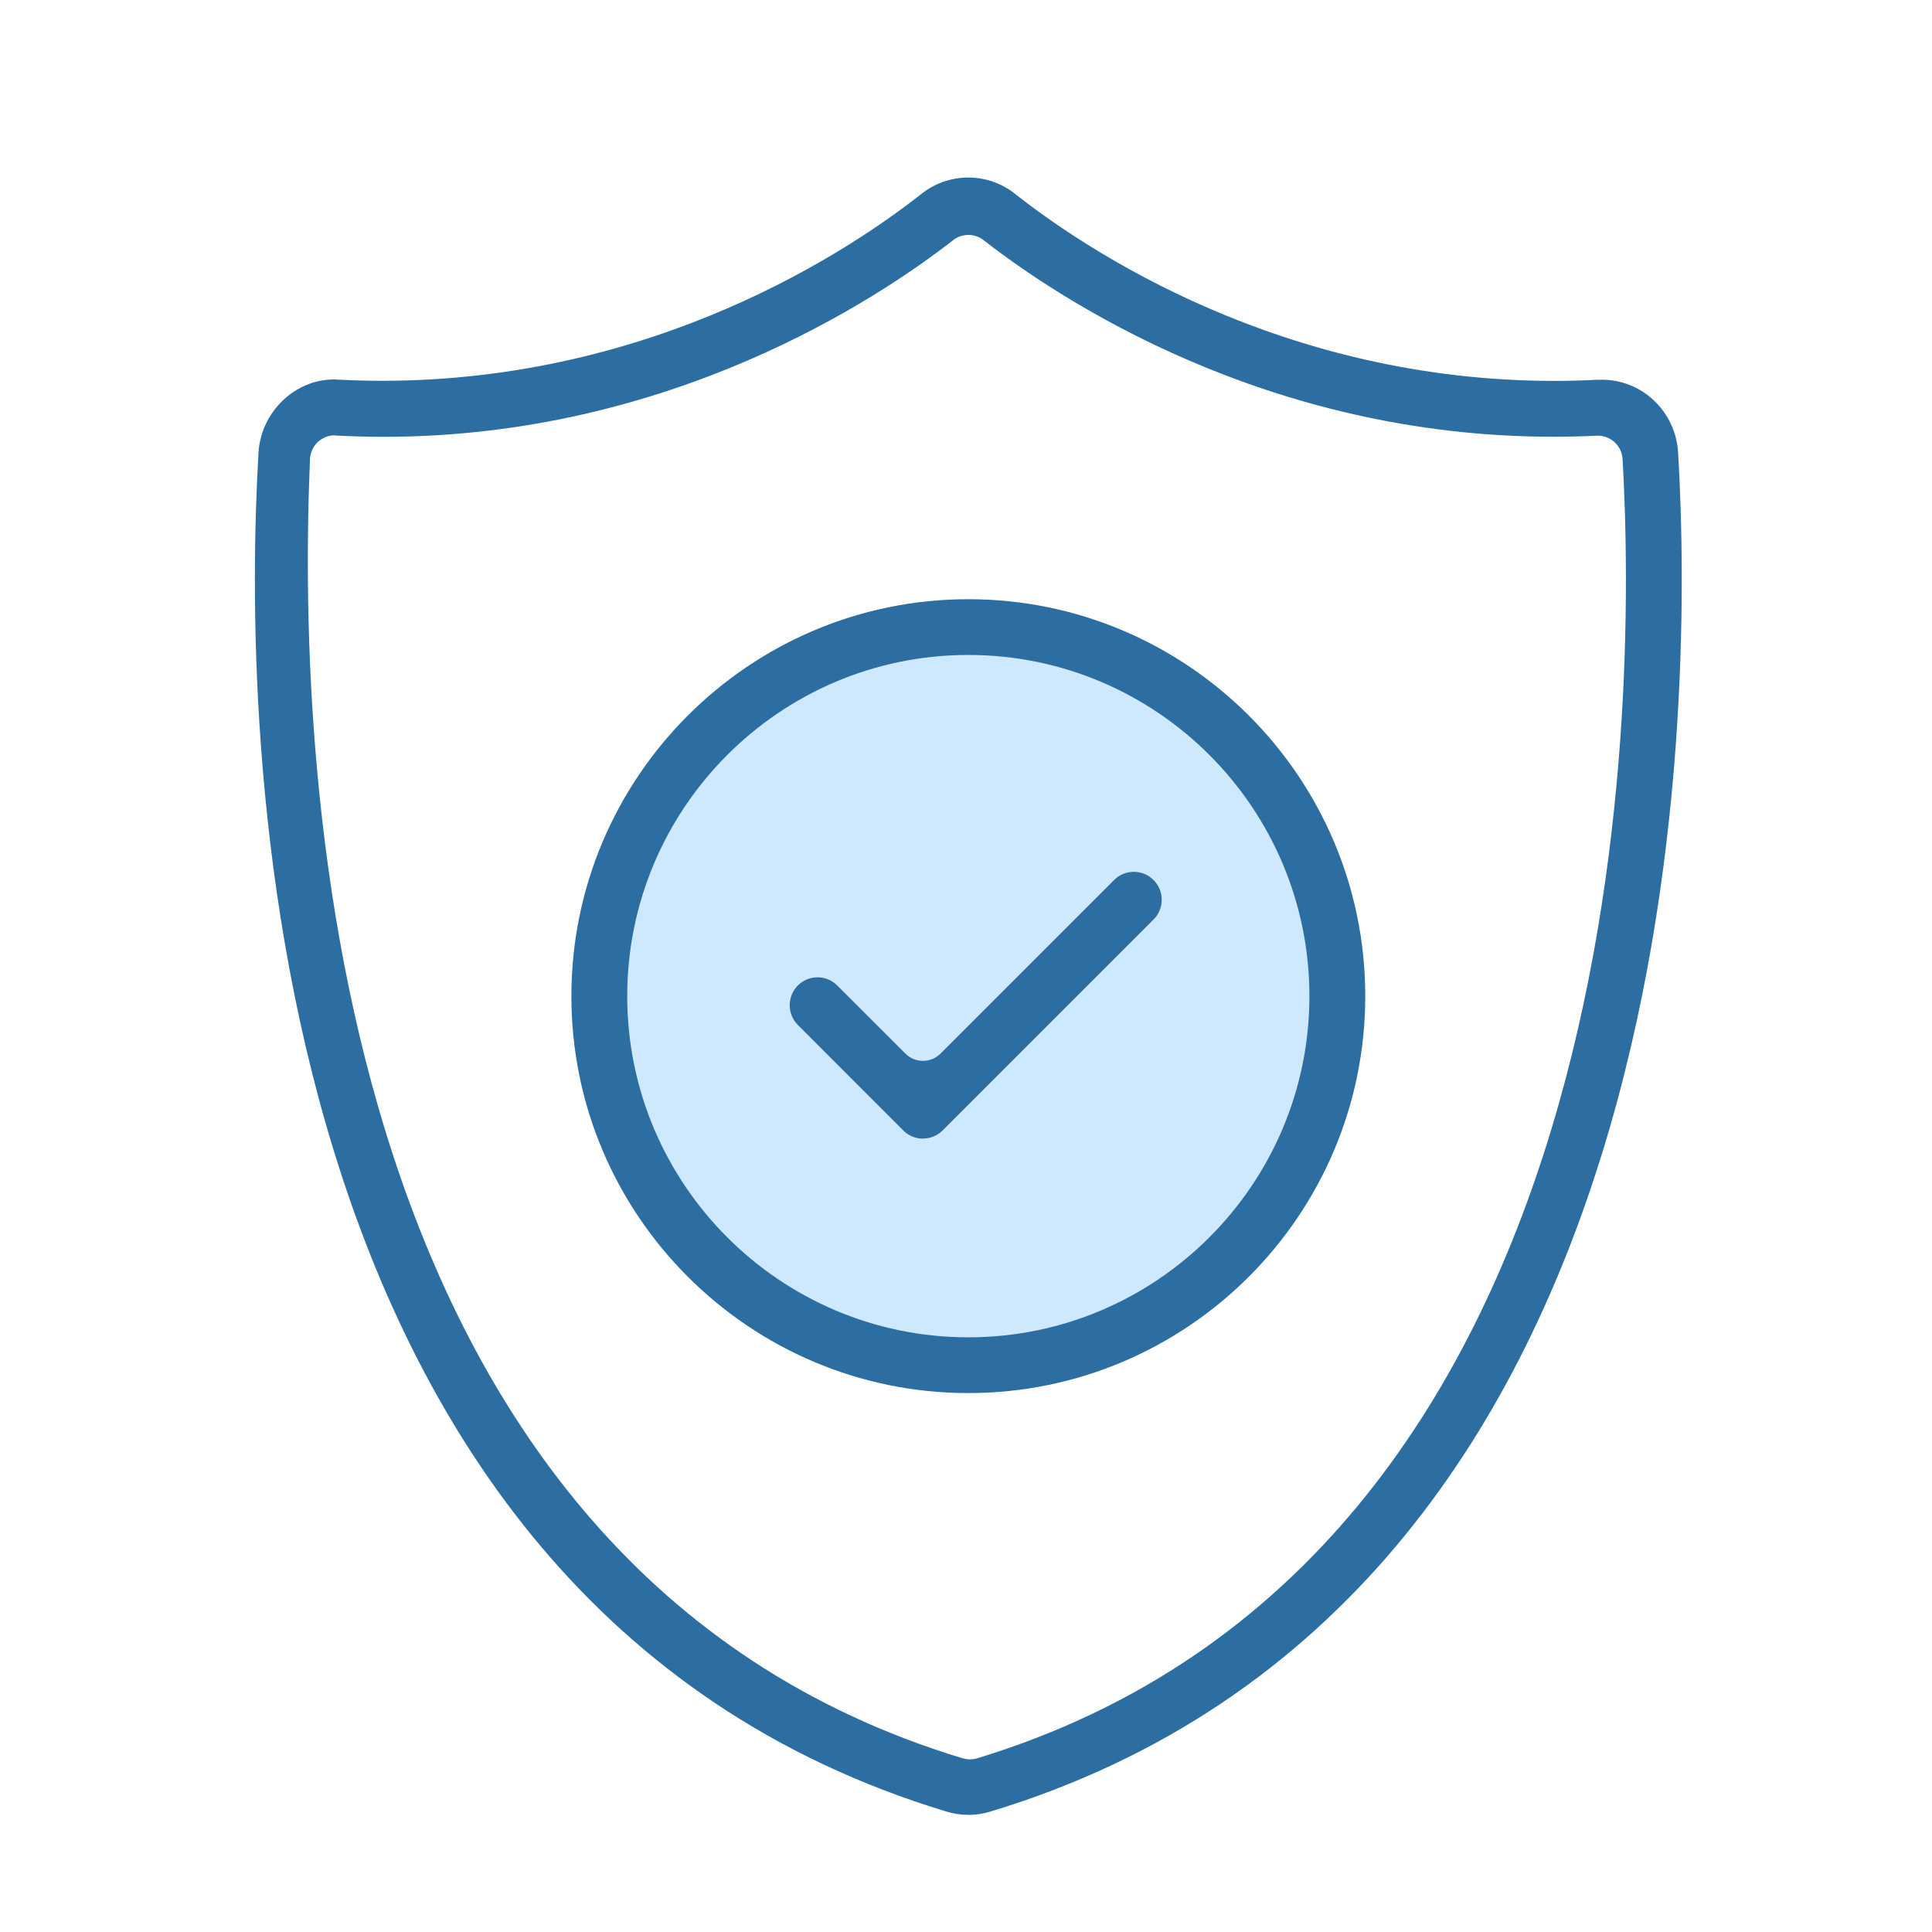 <?xml version="1.0" encoding="UTF-8"?>
<svg id="Livello_1" data-name="Livello 1" xmlns="http://www.w3.org/2000/svg" viewBox="0 0 200 200">
  <defs>
    <style>
      .cls-1 {
        fill: #cee8fe;
      }

      .cls-1, .cls-2 {
        stroke-width: 0px;
      }

      .cls-2 {
        fill: #2c6da2;
      }
    </style>
  </defs>
  <circle class="cls-1" cx="100.26" cy="102.05" r="38.52"/>
  <g>
    <path class="cls-2" d="M100.23,187.87c-.75,0-1.5-.11-2.23-.33C25.54,165.63,25.15,74.32,26.76,46.86c.24-4.18,3.74-7.58,7.81-7.58l.49.02c1.52.08,3.02.12,4.49.12,28.24,0,48.46-13.54,55.85-19.36,1.4-1.1,3.07-1.68,4.84-1.68s3.44.58,4.84,1.69c7.38,5.82,27.61,19.36,55.8,19.36,1.5,0,3.01-.04,4.51-.12h.43c4.19-.01,7.66,3.31,7.9,7.56,1.61,27.46,1.23,118.77-71.25,140.68-.73.22-1.48.33-2.25.33ZM34.66,45.06c-.64,0-1.25.24-1.73.67-.51.47-.81,1.11-.84,1.8-1.44,33.86,2.27,114.74,67.57,134.49.25.07.5.11.74.11s.51-.04.75-.11c67.93-20.65,68.32-108.17,66.82-134.5-.08-1.36-1.21-2.42-2.56-2.42-1.63.08-3.15.11-4.65.11-29.64,0-51.09-14.23-58.94-20.35-.44-.35-1.01-.54-1.58-.54s-1.13.19-1.58.55c-7.86,6.12-29.33,20.35-58.95,20.35-1.63,0-3.28-.05-4.91-.13-.01,0-.12,0-.13,0Z"/>
    <path class="cls-2" d="M95.54,117.87c-.77,0-1.5-.3-2.04-.85l-10.91-10.92c-.54-.55-.84-1.27-.84-2.04s.3-1.5.84-2.04c.55-.55,1.27-.85,2.04-.85s1.5.3,2.04.85l7.06,7.05c.49.49,1.13.75,1.82.75s1.33-.27,1.81-.75l17.97-17.97c.54-.55,1.27-.85,2.04-.85s1.5.3,2.04.85c.55.54.85,1.27.85,2.04s-.3,1.5-.84,2.04l-21.83,21.83c-.55.55-1.27.85-2.04.85Z"/>
    <path class="cls-2" d="M100.24,144.21c-22.66,0-41.09-18.43-41.09-41.09s18.43-41.09,41.09-41.09,41.09,18.43,41.09,41.09-18.43,41.09-41.09,41.09ZM100.24,67.8c-19.47,0-35.31,15.84-35.31,35.32s15.84,35.32,35.31,35.32,35.31-15.84,35.31-35.32-15.84-35.32-35.31-35.32Z"/>
  </g>
</svg>